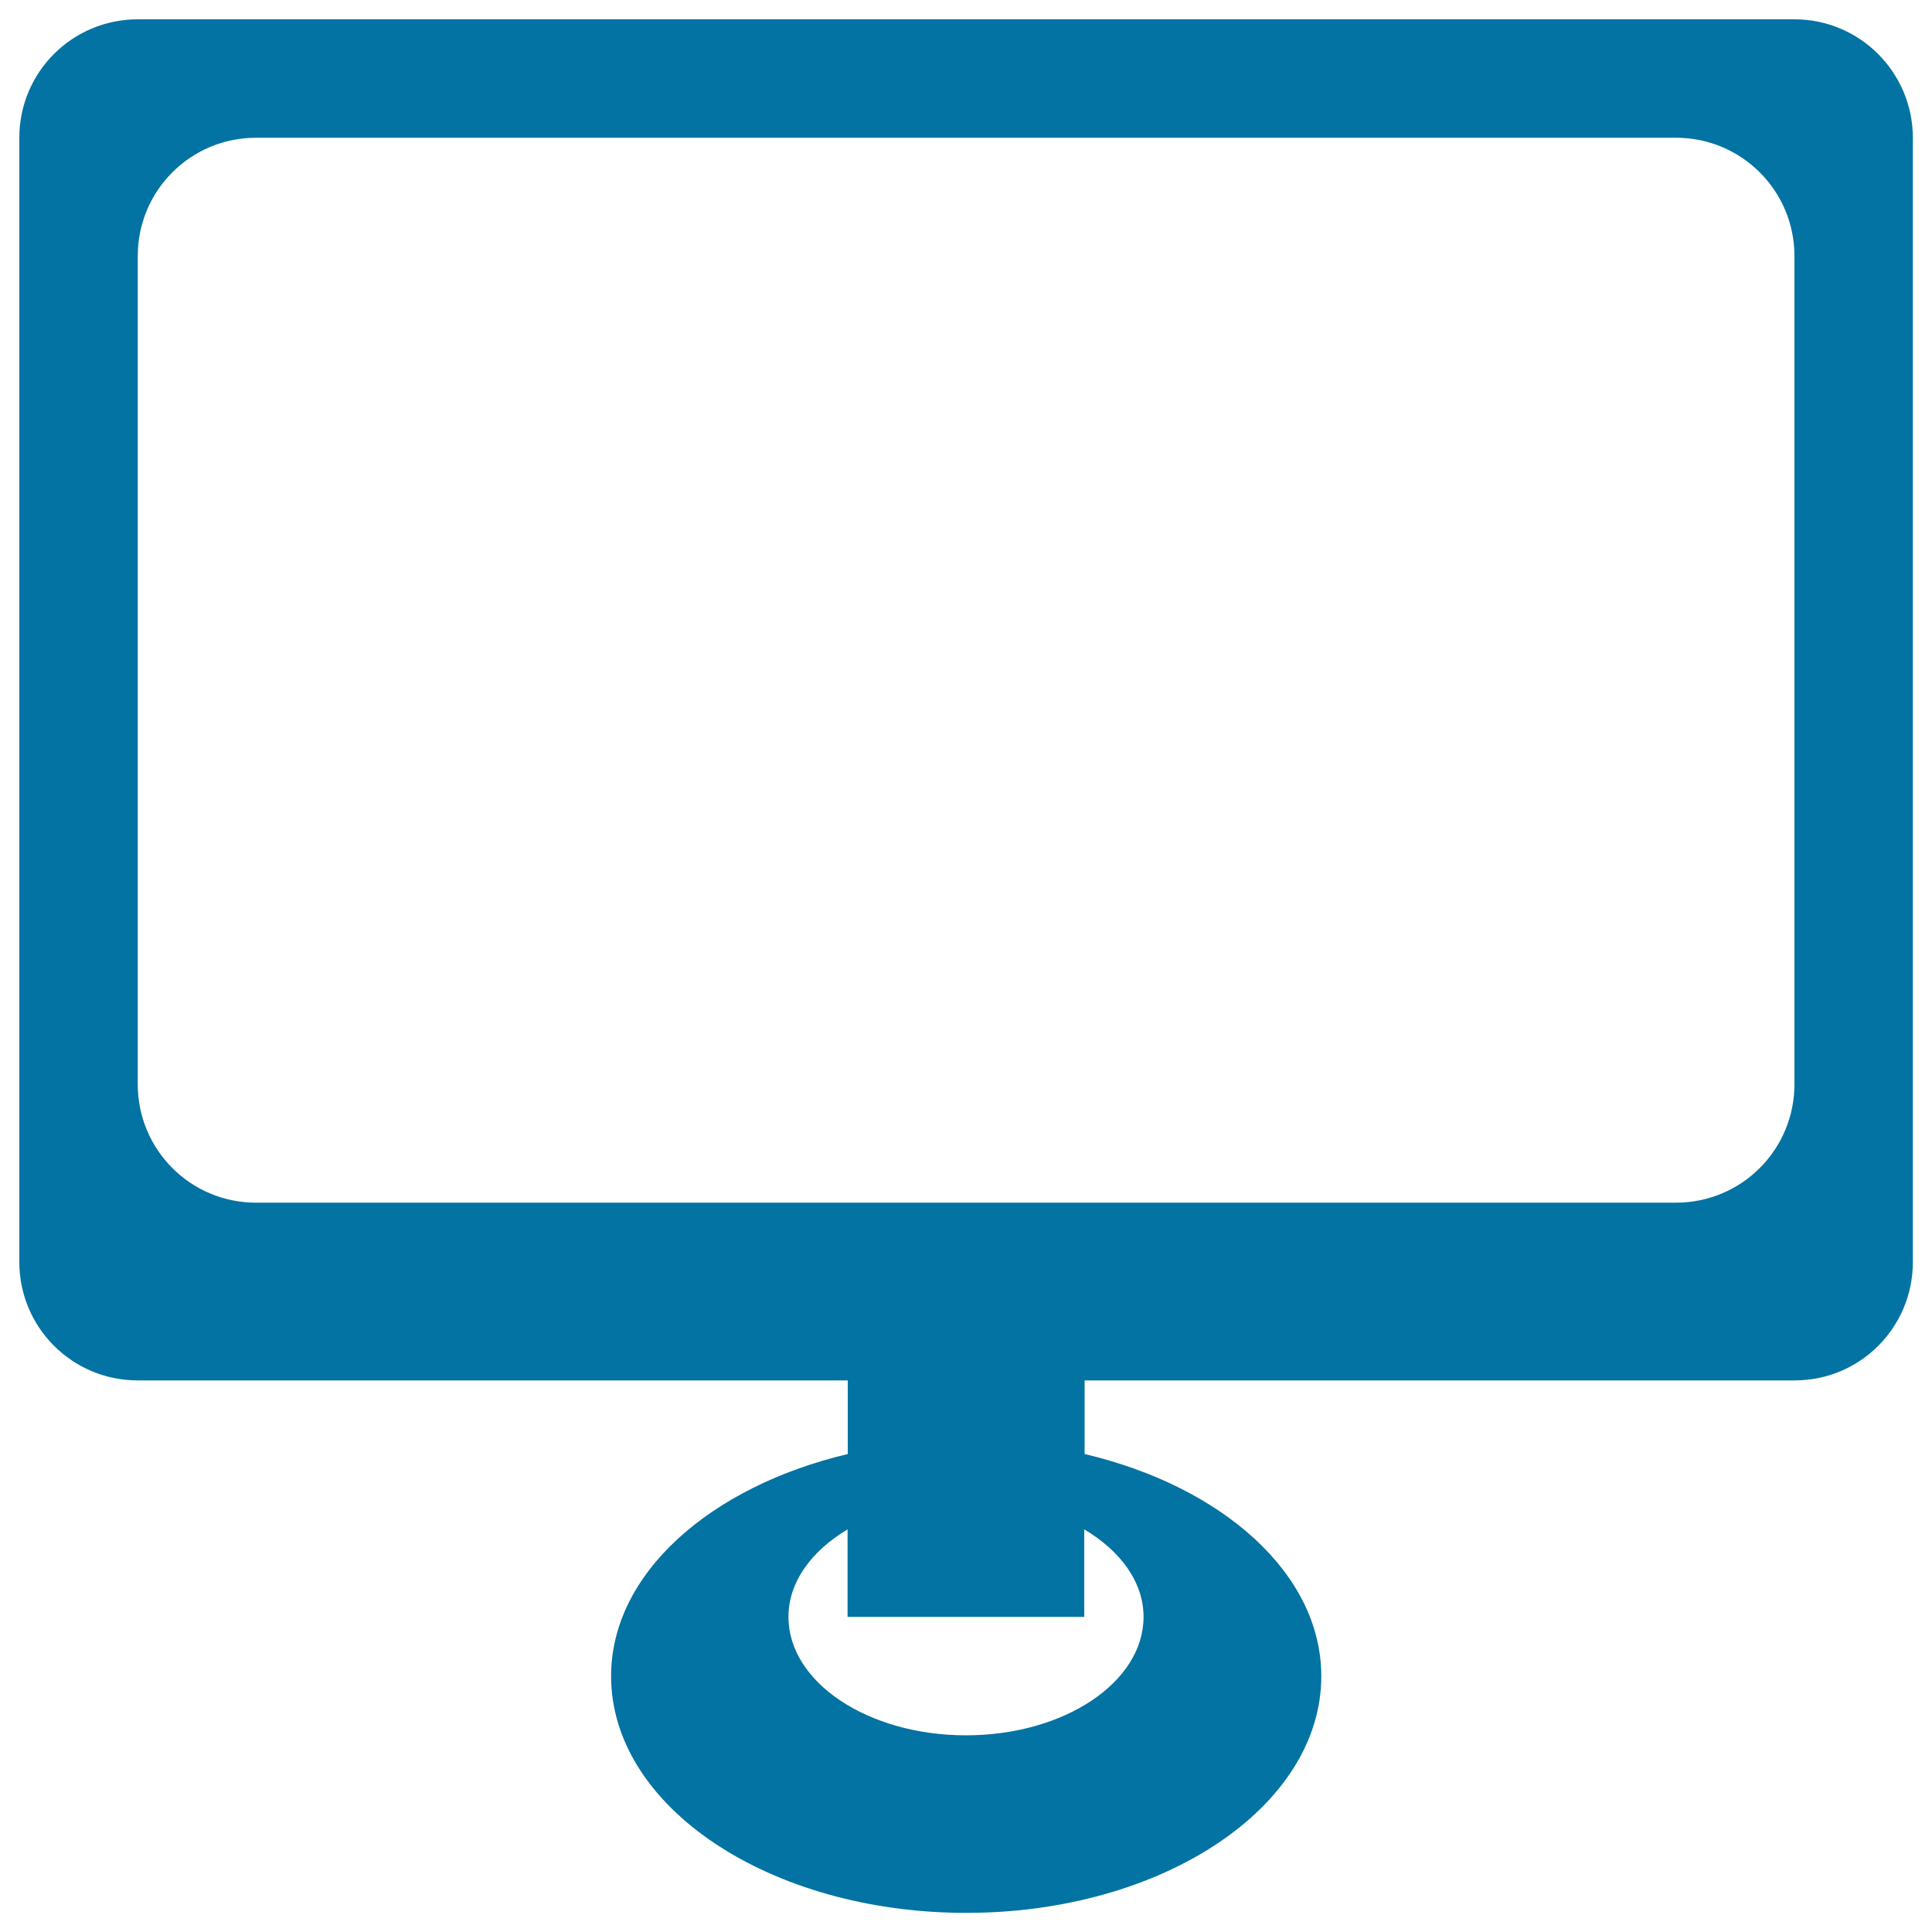 <svg xmlns="http://www.w3.org/2000/svg" viewBox="0 0 1000 1000" style="fill:#0273a2">
<title>Screen Blank SVG icon</title>
<g><path d="M928.8,10H71.3C37.4,10,10,37.4,10,71.3v581.9c0,33.9,27.4,61.3,61.3,61.3h367.5v38.1c-71.2,16.9-122.5,61.8-122.5,115c0,67.7,82.3,122.5,183.8,122.5c101.5,0,183.8-54.8,183.8-122.5c0-53.2-51.3-98.2-122.5-115v-38.1h367.5c33.9,0,61.2-27.4,61.2-61.3V71.3C990,37.4,962.6,10,928.8,10z M591.9,836.9c0,33.9-41.2,61.3-91.9,61.3c-50.7,0-91.9-27.4-91.9-61.3c0-18.1,12-34.2,30.6-45.3v45.3h122.5v-45.3C579.9,802.7,591.9,818.8,591.9,836.9z M928.8,561.2c0,33.9-27.4,61.3-61.3,61.3h-735c-33.9,0-61.2-27.4-61.2-61.3V132.5c0-33.9,27.4-61.2,61.2-61.2h735c33.9,0,61.3,27.4,61.3,61.2V561.2z"/></g>
</svg>